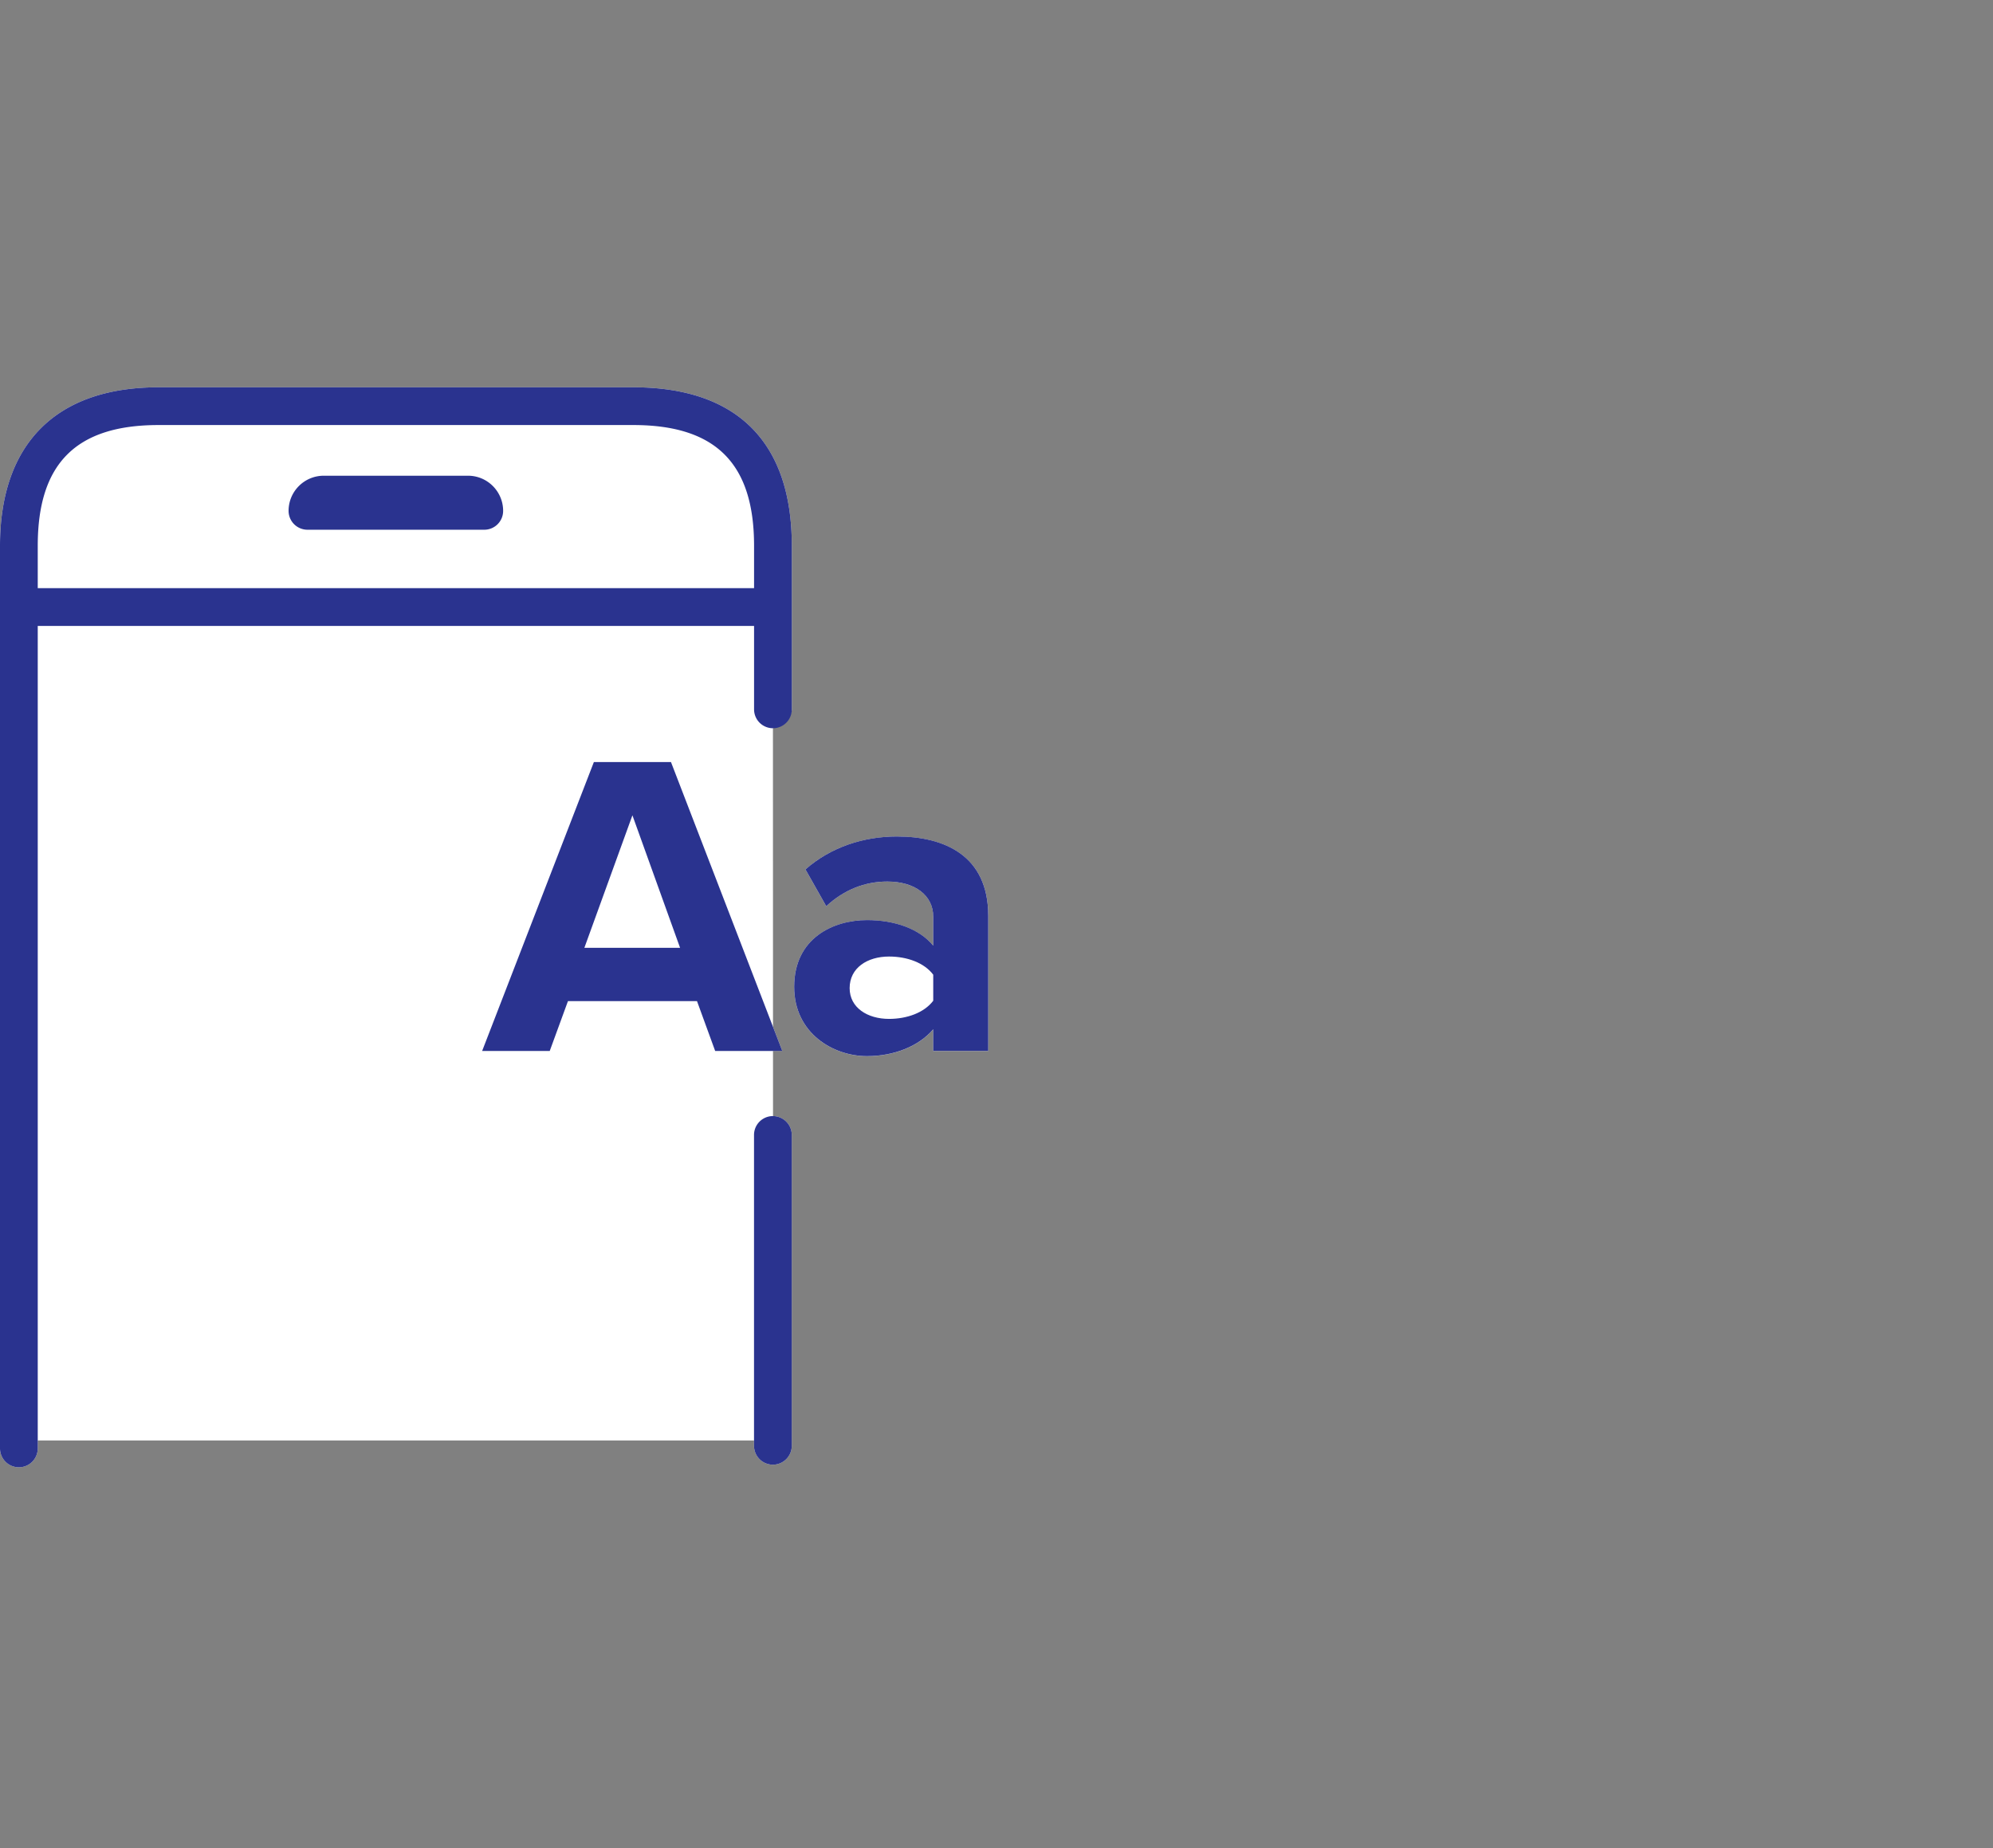 <svg xmlns="http://www.w3.org/2000/svg" width="39.6" height="36.72">
  <rect width="100%" height="100%" fill="#808080" stroke="none"/>
  <switch>
    <g>
      <path d="M.375 29.153a.375.375 0 0 0 .375-.375v-.158h14.611l-.003-14.151s.375-.168.375-.375v-3.25c0-2.06-1.089-3.149-3.15-3.149H3.15C1.119 7.695 0 8.813 0 10.844v17.934c0 .207.168.375.375.375z" style="fill: #fff;" class="background"/>
      <path d="M15.357 29.101a.375.375 0 0 0 .375-.375V22.55a.375.375 0 0 0-.75 0v6.176c0 .207.168.375.375.375zM13.332 15.14H11.8l-2.22 5.74h1.342l.362-.989h2.565l.361.989h1.334zM17.82 16.621c-.654 0-1.308.207-1.816.654l.413.731c.353-.327.766-.49 1.213-.49.551 0 .913.275.913.697v.577c-.275-.335-.766-.508-1.317-.508-.663 0-1.446.353-1.446 1.326 0 .929.783 1.377 1.446 1.377.542 0 1.033-.198 1.317-.534v.43h1.093v-2.685c0-1.197-.869-1.575-1.816-1.575z" style="fill: #fff;" class="background"/>
      <path fill="none" d="M0 0h39.6v36.72H0z"/>
      <g>
        <g fill="#2a338f">
          <path d="M15.301 12.436H.377a.375.375 0 0 1 0-.75h14.924a.375.375 0 0 1 0 .75z"/>
          <path d="M.375 29.153A.375.375 0 0 1 0 28.778V10.844c0-2.031 1.119-3.149 3.15-3.149h9.433c2.061 0 3.15 1.089 3.15 3.149v3.25a.375.375 0 0 1-.75 0v-3.25c0-1.637-.763-2.399-2.4-2.399H3.15c-1.637 0-2.4.762-2.4 2.399v17.934a.375.375 0 0 1-.375.375zM15.357 29.101a.375.375 0 0 1-.375-.375V22.55a.375.375 0 0 1 .75 0v6.176a.375.375 0 0 1-.375.375z"/>
        </g>
        <path d="M9.623 10.525H6.109a.375.375 0 0 1-.375-.375c0-.385.313-.698.699-.698H9.3c.384 0 .697.313.697.698a.374.374 0 0 1-.374.375z" fill="#2a338f"/>
        <g fill="#2a338f">
          <path d="M13.849 19.891h-2.564l-.362.99H9.58l2.22-5.74h1.532l2.212 5.74H14.21l-.361-.99zm-2.238-1.059h1.902l-.947-2.633-.955 2.633zM18.543 20.45c-.284.335-.775.534-1.317.534-.663 0-1.446-.448-1.446-1.377 0-.973.783-1.326 1.446-1.326.551 0 1.042.172 1.317.508v-.577c0-.421-.362-.697-.913-.697-.447 0-.86.164-1.213.49l-.413-.731c.508-.447 1.162-.654 1.816-.654.947 0 1.816.378 1.816 1.575v2.685h-1.093v-.43zm0-1.084c-.181-.241-.525-.361-.878-.361-.43 0-.783.224-.783.628 0 .388.353.611.783.611.353 0 .697-.121.878-.361v-.517z"/>
        </g>
      </g>
    </g>
  </switch>
</svg>
